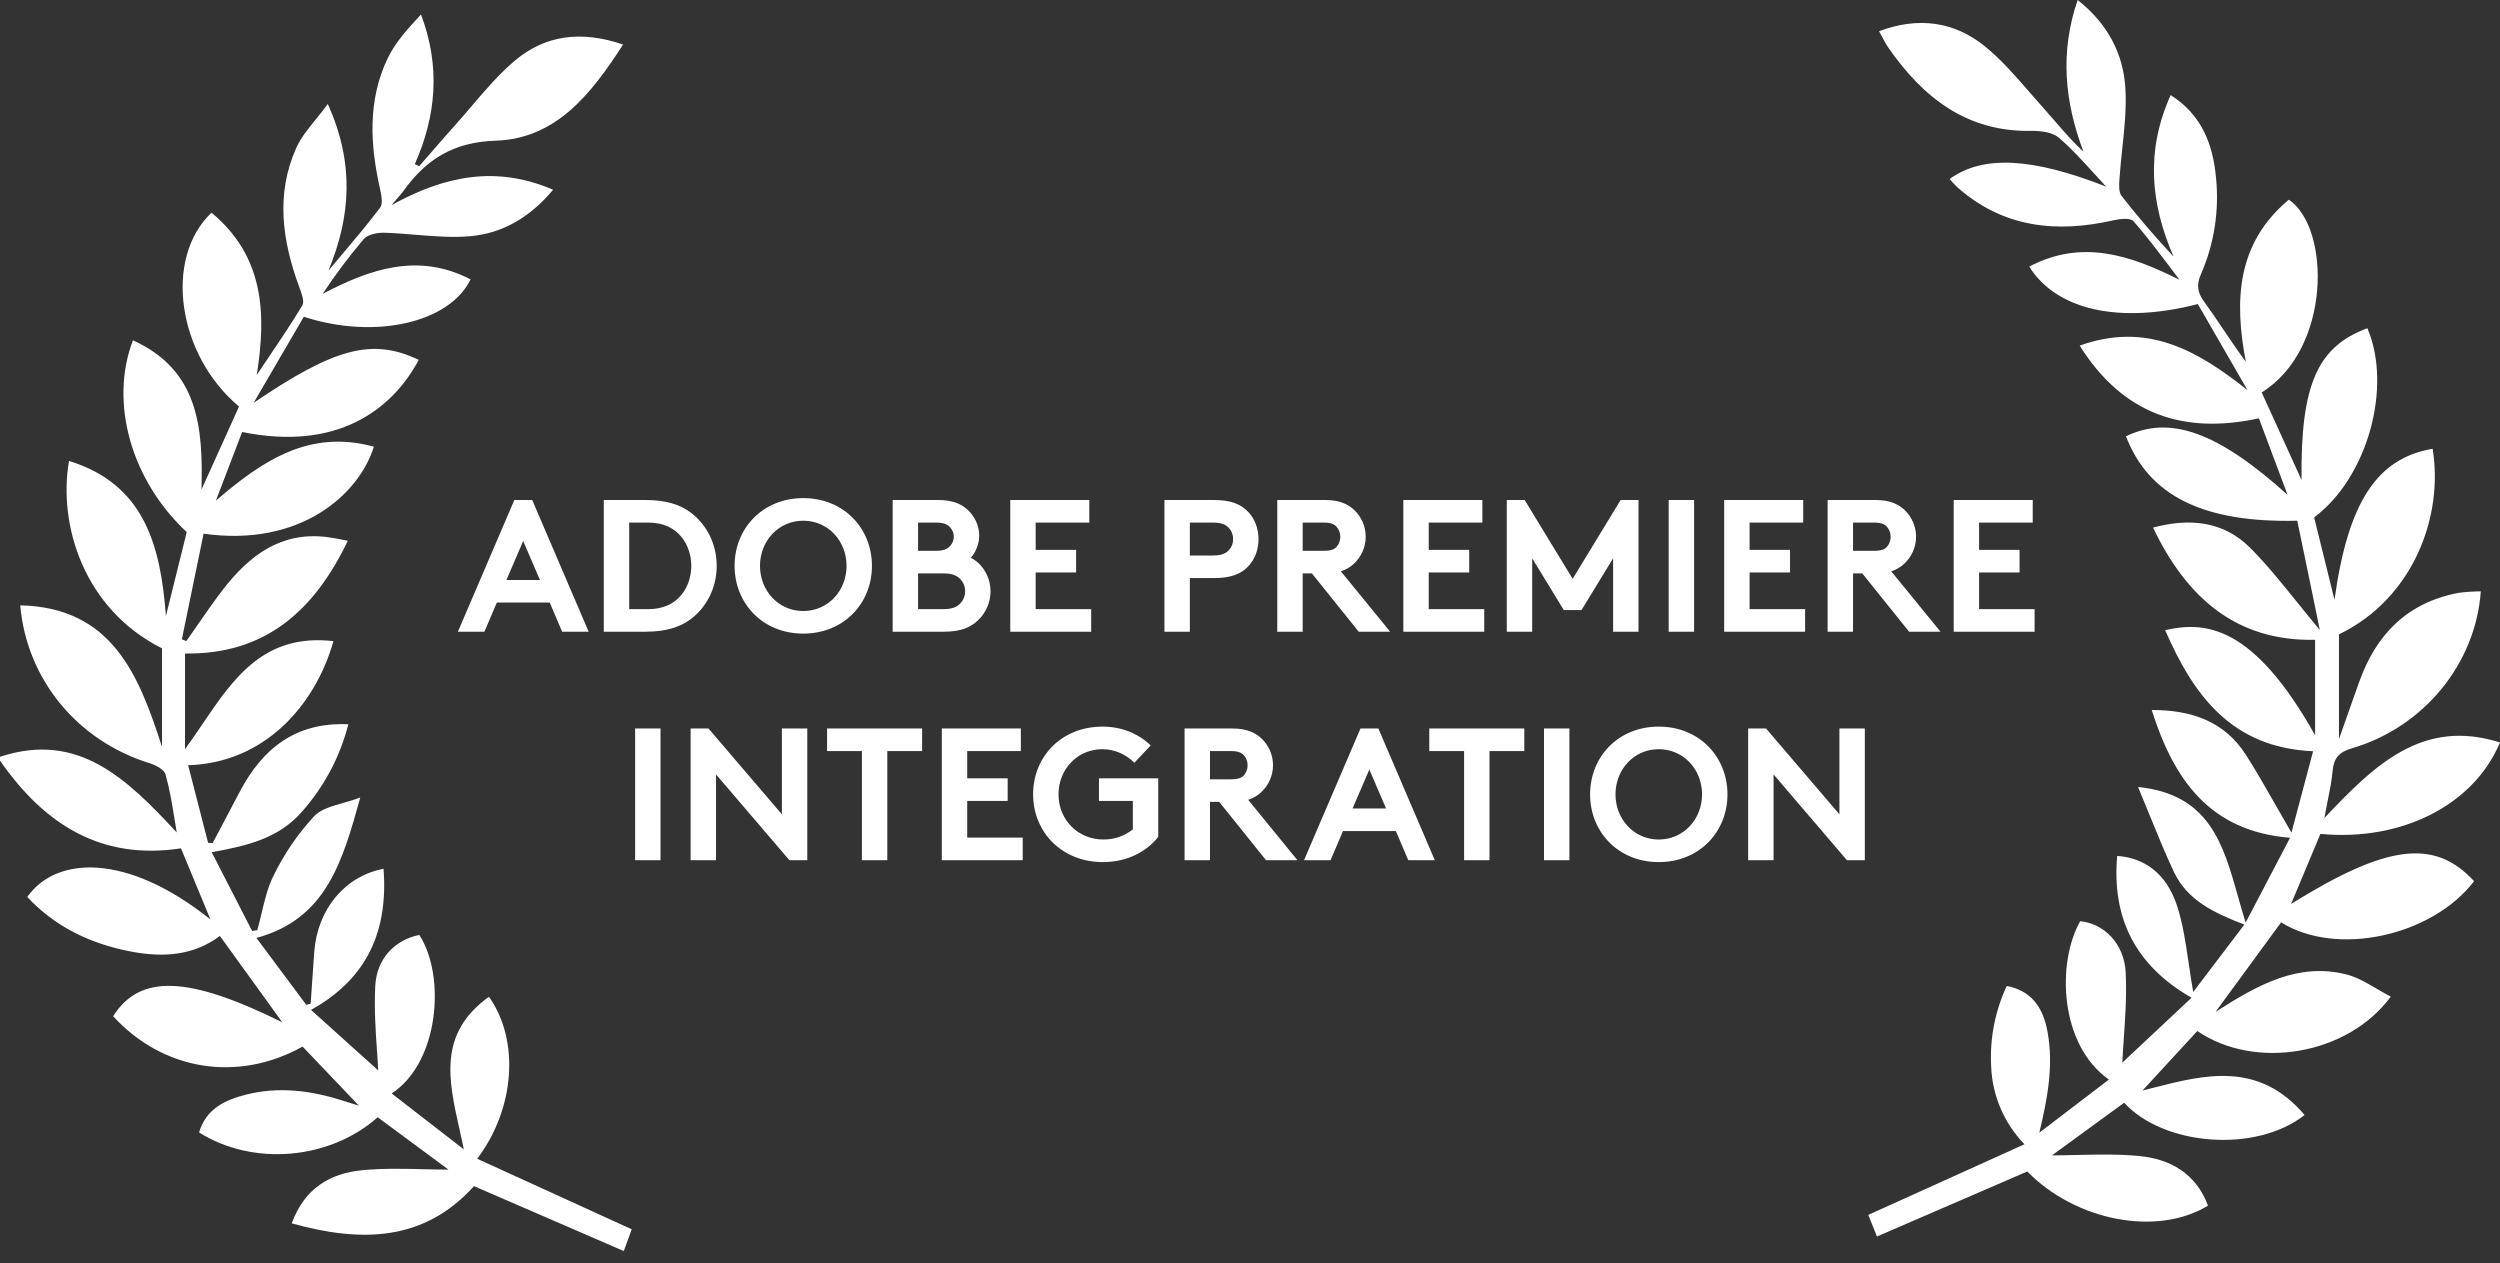 <svg width="186" height="94" viewBox="0 0 186 94" fill="none" xmlns="http://www.w3.org/2000/svg">
<rect x="0" y="0" width="186" height="94" fill="#333333" stroke="none"/>
<path fill-rule="evenodd" clip-rule="evenodd" d="M157.902 79.059L163.052 74.232C158.813 71.802 157.116 68.246 157.519 63.679C159.512 63.82 161.173 64.955 161.965 67.368C162.407 68.721 162.616 70.147 162.837 71.659L162.838 71.66C162.939 72.356 163.044 73.07 163.175 73.803C164.331 72.276 165.449 70.805 166.679 69.186L166.681 69.183L166.981 68.788C164.761 67.941 162.736 66.995 161.735 64.867C161.097 63.506 160.531 62.117 159.925 60.631C159.652 59.961 159.37 59.27 159.071 58.553C164.364 59.083 165.407 62.787 166.514 66.723C166.694 67.36 166.875 68.004 167.076 68.641L170.381 62.33C164.38 61.85 161.727 57.983 160.086 52.823C163.061 52.823 165.488 53.67 167.076 56.131C167.861 57.354 168.581 58.619 169.351 59.974C169.714 60.611 170.087 61.267 170.484 61.949C170.797 60.777 171.087 59.685 171.373 58.606C171.612 57.706 171.849 56.814 172.095 55.892C166.052 55.632 163.203 51.754 161.087 46.882C164.092 46.196 167.652 46.521 172.243 54.7V47.602C166.371 47.726 162.678 44.463 160.186 39.253C162.904 38.525 165.423 38.767 167.403 40.749C168.63 41.977 169.726 43.338 170.902 44.798C171.442 45.468 171.999 46.159 172.593 46.868L172.573 46.771L172.573 46.77C171.979 43.874 171.449 41.282 170.915 38.742C163.897 38.908 159.87 36.876 158.173 32.462C161.43 30.873 164.99 32.123 170.196 36.817L168.063 31.124C162.457 32.34 157.952 30.842 154.728 25.713C159.73 23.918 163.48 26.06 167.213 29.024L163.519 22.622C157.686 24.127 153.003 23.077 150.976 19.834C154.913 17.768 158.497 18.987 162.16 20.819C161.926 20.512 161.693 20.203 161.459 19.895L161.459 19.894C160.578 18.729 159.694 17.559 158.735 16.461C158.506 16.196 157.74 16.277 157.261 16.387C153 17.356 149.035 16.952 145.613 13.921C145.416 13.731 145.229 13.53 145.054 13.319C147.542 11.505 151.239 11.742 156.699 13.884C156.362 13.527 156.031 13.163 155.701 12.799L155.7 12.799L155.7 12.798C154.895 11.912 154.09 11.026 153.185 10.251C152.698 9.828 151.806 9.726 151.104 9.738C146.317 9.817 143.071 7.26 140.479 3.528C140.326 3.305 140.198 3.064 140.054 2.789C139.977 2.644 139.895 2.489 139.802 2.323C142.75 1.217 145.437 1.6 147.735 3.494C148.934 4.482 149.968 5.674 151.001 6.864L151.001 6.865C151.348 7.265 151.696 7.666 152.05 8.058C152.326 8.366 152.596 8.678 152.868 8.992L152.868 8.992C153.541 9.768 154.22 10.553 155.011 11.29C153.613 7.587 153.238 3.912 154.577 0C156.825 1.77 157.991 4.028 158.131 6.608C158.213 8.086 158.055 9.575 157.897 11.067L157.897 11.068C157.818 11.812 157.739 12.556 157.689 13.3L157.687 13.339C157.659 13.757 157.623 14.288 157.84 14.57C159.043 16.119 160.326 17.601 161.71 19.086C159.999 15.157 159.627 11.225 161.498 7.073C163.816 8.549 164.646 10.742 164.873 13.235C165.12 15.678 164.734 18.145 163.754 20.393C163.405 21.183 163.474 21.739 163.983 22.436C164.473 23.111 164.94 23.804 165.409 24.501L165.409 24.501L165.41 24.502C165.953 25.308 166.499 26.119 167.09 26.916C166.215 22.326 166.413 18.092 170.289 14.855C173.409 16.966 173.459 25.979 168.27 29.196L171.234 35.708C171.158 28.617 172.414 25.798 176.132 24.418C178.011 28.807 176.132 35.55 172.173 38.493C172.571 40.111 172.976 41.752 173.415 43.529L173.422 43.556L173.686 44.624C174.692 37.353 176.851 34.09 180.987 33.39C181.809 38.367 179.588 44.5 174.019 47.198V54.986C174.321 54.119 174.599 53.341 174.862 52.603L174.864 52.597C175.086 51.974 175.298 51.38 175.506 50.786C176.77 47.193 179.11 44.827 182.921 44.108C183.469 44.036 184.02 43.999 184.571 43.997C184.191 49.377 180.338 54.094 175.006 55.666C174.038 55.948 173.633 56.38 173.546 57.359C173.482 58.077 173.339 58.789 173.175 59.603L173.175 59.603C173.096 59.995 173.013 60.41 172.931 60.862C176.616 56.967 180.201 53.402 186 55.239C184.043 59.911 178.663 62.618 172.64 62.042L170.456 67.252C177.609 62.807 181.135 62.38 184.073 65.559C180.933 69.66 173.837 71.204 169.715 68.624L164.839 75.282C167.999 73.256 170.99 71.593 174.572 72.499C175.353 72.692 176.077 73.118 176.817 73.555L176.818 73.555C177.164 73.759 177.514 73.965 177.874 74.15C174.653 78.52 167.769 79.64 163.48 76.708L159.4 81.136C159.669 81.069 159.94 81 160.212 80.93L160.212 80.93C163.999 79.962 168.053 78.925 171.46 82.957C167.825 85.819 160.958 85.246 158.039 82.042L152.667 85.96C153.273 85.96 153.897 85.945 154.534 85.93L154.535 85.93C156.029 85.895 157.591 85.859 159.138 86.005C161.458 86.225 163.385 87.3 164.274 89.7C160.477 92.02 154.421 90.829 150.83 87.159L139.646 91.997L139 90.388L150.621 85.133C149.109 83.578 148.225 81.512 148.141 79.335C148.032 77.276 148.431 75.222 149.301 73.357C151.026 73.69 151.98 74.8 152.34 76.781C152.793 79.293 152.34 81.712 151.725 84.272L156.901 80.32C153.224 77.729 153.006 71.653 154.765 68.539C156.507 68.697 158.042 70.182 158.151 72.344C158.234 74.016 158.119 75.69 158.013 77.232C157.97 77.866 157.928 78.478 157.902 79.059ZM0 56.305C5.828 54.384 9.442 57.944 13.15 61.935C13.088 61.574 13.031 61.225 12.976 60.886L12.976 60.885C12.782 59.7 12.608 58.639 12.313 57.613C12.209 57.234 11.547 56.907 11.078 56.766C5.756 55.099 1.986 50.551 1.505 45.037C8.344 45.192 10.333 50.223 12.053 55.571V48.237C6.205 45.302 4.315 39.011 5.136 34.294C10.626 35.989 11.944 40.387 12.343 45.833L12.678 44.488L12.678 44.488C13.119 42.709 13.507 41.147 13.893 39.588C9.774 35.751 8.113 29.955 9.892 25.319C14.804 27.545 15.108 31.853 14.991 36.424C15.922 34.352 16.853 32.293 17.784 30.246C13.217 26.432 12.14 19.254 15.736 15.822C19.627 19.059 19.842 23.28 19.102 27.901C19.392 27.464 19.686 27.029 19.979 26.595L19.979 26.594L19.979 26.594C20.841 25.316 21.703 24.039 22.495 22.718C22.663 22.436 22.455 21.875 22.289 21.427C22.27 21.377 22.252 21.327 22.235 21.28C20.995 17.87 20.509 14.424 22.042 11.003C22.371 10.267 22.894 9.622 23.483 8.895L23.483 8.895C23.774 8.536 24.081 8.157 24.388 7.737C26.393 12.175 26.089 16.122 24.436 20.138C24.772 19.734 25.111 19.332 25.451 18.929L25.451 18.929L25.451 18.929C26.415 17.786 27.378 16.643 28.281 15.452C28.51 15.155 28.37 14.492 28.267 14.025C27.535 10.749 27.354 7.48 28.826 4.373C29.401 3.15 30.361 2.113 31.322 1.079C32.777 4.924 32.47 8.593 30.861 12.215L31.188 12.362C31.479 12.03 31.769 11.696 32.059 11.363L32.06 11.362L32.06 11.362C32.64 10.695 33.22 10.027 33.81 9.37C34.238 8.895 34.654 8.406 35.07 7.918C36.078 6.734 37.087 5.551 38.259 4.551C40.535 2.602 43.238 2.246 46.358 3.316C43.981 6.989 41.395 10.319 36.863 10.469C33.755 10.571 31.719 11.839 30.029 14.189C29.913 14.353 29.78 14.505 29.579 14.736L29.579 14.736C29.457 14.876 29.311 15.045 29.127 15.263C33.157 13.034 36.966 12.319 41.152 14.116C39.454 16.152 37.399 17.359 35.008 17.571C33.649 17.693 32.27 17.579 30.889 17.465L30.889 17.465C30.102 17.4 29.315 17.335 28.529 17.314C28.032 17.314 27.357 17.449 27.061 17.788C25.962 19.084 24.941 20.446 24.003 21.864C27.549 20 31.124 18.774 35.011 20.785C33.45 24.014 27.904 25.291 22.604 23.568L18.87 29.972C24.877 25.893 27.683 25.119 31.157 26.774C29.155 30.517 25.058 33.579 18.015 32.141C17.512 33.468 17.003 34.796 16.488 36.134L16.06 37.249C19.509 34.282 23.014 31.915 27.817 33.234C26.7 36.811 22.313 40.723 15.147 39.706C14.611 42.315 14.072 44.934 13.53 47.565L13.863 47.695C14.145 47.296 14.424 46.893 14.702 46.491C15.318 45.602 15.933 44.713 16.591 43.859C18.546 41.331 20.886 39.548 24.293 39.952C24.699 40 25.099 40.08 25.551 40.17L25.551 40.17C25.657 40.191 25.765 40.213 25.877 40.234C23.383 45.438 19.733 48.709 13.765 48.621V55.74C14.202 55.141 14.621 54.523 15.038 53.908C17.372 50.461 19.644 47.106 24.81 47.701C23.413 52.602 19.585 56.768 13.997 56.932L15.482 62.703L15.82 62.726C16.003 62.381 16.185 62.036 16.368 61.691L16.369 61.688C16.854 60.772 17.339 59.857 17.82 58.938C19.518 55.701 21.984 53.709 25.918 53.887C25.299 56.301 24.116 58.529 22.47 60.384C20.752 62.362 18.423 62.927 15.75 63.404L18.758 69.263L19.141 69.206C19.26 68.788 19.362 68.359 19.464 67.931C19.695 66.958 19.926 65.984 20.367 65.119C21.155 63.502 22.177 62.013 23.399 60.701C23.876 60.213 24.624 59.999 25.475 59.755C25.9 59.634 26.351 59.505 26.806 59.331C25.48 64.099 24.279 68.37 19.079 69.782L22.788 74.763L23.115 74.669C23.136 74.354 23.157 74.038 23.178 73.723L23.178 73.723C23.242 72.754 23.306 71.786 23.38 70.816C23.62 67.638 25.664 65.184 28.538 64.638C28.873 69.158 27.421 72.757 23.14 75.138C24.079 75.987 24.987 76.802 25.813 77.544C26.706 78.346 27.503 79.061 28.139 79.638C28.121 79.216 28.087 78.726 28.049 78.189C27.951 76.793 27.831 75.075 27.918 73.367C28.021 71.28 29.412 69.924 31.197 69.559C33.176 72.605 32.679 79.051 29.141 81.353L34.506 85.511C34.404 85 34.29 84.49 34.177 83.984L34.177 83.984C33.364 80.341 32.589 76.867 36.38 74.161C38.678 77.404 38.318 82.483 35.505 86.212L47 91.458C46.844 91.884 46.662 92.384 46.411 93.079L35.265 88.249C31.546 92.373 26.887 92.463 21.707 91.017C22.668 88.367 24.614 87.285 26.966 87.062C28.497 86.916 30.045 86.954 31.519 86.989C32.152 87.005 32.771 87.02 33.369 87.02L28.099 83.124C24.55 86.28 18.856 86.797 14.812 84.254C15.326 82.503 16.733 81.839 18.292 81.444C20.752 80.816 23.179 81.136 25.553 81.904C25.821 81.99 26.092 82.073 26.326 82.144L26.326 82.144C26.469 82.188 26.597 82.227 26.703 82.26L22.514 77.867C17.714 80.54 12.159 79.684 8.417 75.607C10.403 72.477 13.963 72.576 21.003 76.059L16.359 69.633C14.39 71.113 12.131 71.243 9.794 70.805C6.8 70.24 4.147 69.006 2.03 66.734C4.153 63.712 9.389 63.404 15.655 68.404C14.912 66.613 14.259 65.034 13.605 63.452L13.603 63.446L13.466 63.116C7.504 64.031 3.276 61.308 0 56.588V56.305ZM56.543 42.1C56.543 40.252 57.915 38.74 59.763 38.74C61.611 38.74 62.983 40.252 62.983 42.1C62.983 43.948 61.611 45.46 59.763 45.46C57.915 45.46 56.543 43.948 56.543 42.1ZM54.653 42.1C54.653 44.886 56.739 47.14 59.763 47.14C62.787 47.14 64.873 44.886 64.873 42.1C64.873 39.314 62.787 37.06 59.763 37.06C56.739 37.06 54.653 39.314 54.653 42.1ZM36.965 44.83L36.041 47H34.067L38.267 37.2H39.597L43.797 47H41.823L40.899 44.83H36.965ZM40.171 43.15L38.925 40.252L37.679 43.15H40.171ZM50.718 44.228C51.166 43.668 51.432 42.912 51.432 42.1C51.432 41.288 51.166 40.532 50.718 39.972C50.172 39.286 49.374 38.88 48.212 38.88H46.812V45.32H48.212C49.374 45.32 50.172 44.914 50.718 44.228ZM44.922 47V37.2H48.002C49.556 37.2 50.578 37.536 51.376 38.124C52.58 39.02 53.322 40.476 53.322 42.1C53.322 43.724 52.58 45.18 51.376 46.076C50.578 46.664 49.556 47 48.002 47H44.922ZM70.236 47H66.414V37.2H69.746C70.852 37.2 71.468 37.466 71.944 37.886C72.49 38.362 72.854 39.062 72.854 39.86C72.854 40.504 72.546 41.162 72.224 41.498C73.092 41.932 73.694 42.912 73.694 44.004C73.694 44.83 73.344 45.586 72.798 46.118C72.252 46.664 71.496 47 70.236 47ZM69.634 38.88H68.304V40.98H69.634C70.222 40.98 70.488 40.84 70.684 40.63C70.852 40.448 70.964 40.196 70.964 39.93C70.964 39.664 70.852 39.412 70.684 39.23C70.488 39.02 70.222 38.88 69.634 38.88ZM68.304 42.66V45.32H70.194C70.852 45.32 71.216 45.152 71.454 44.886C71.678 44.648 71.804 44.34 71.804 43.99C71.804 43.64 71.678 43.332 71.454 43.094C71.216 42.828 70.852 42.66 70.194 42.66H68.304ZM81.044 38.88V37.2H75.164V47H81.184V45.32H77.054V42.59H80.064V40.91H77.054V38.88H81.044ZM92.865 42.142C92.333 42.702 91.577 43.01 90.317 43.01H88.525V47H86.635V37.2H90.317C91.577 37.2 92.319 37.508 92.865 38.082C93.355 38.586 93.635 39.342 93.635 40.112C93.635 40.882 93.355 41.638 92.865 42.142ZM88.525 38.88V41.33H90.233C90.877 41.33 91.199 41.176 91.423 40.938C91.633 40.714 91.745 40.434 91.745 40.112C91.745 39.79 91.633 39.496 91.423 39.272C91.199 39.034 90.877 38.88 90.233 38.88H88.525ZM101.091 47H103.429L99.761 42.506C100.153 42.38 100.475 42.184 100.741 41.932C101.273 41.428 101.609 40.714 101.609 39.93C101.609 39.146 101.273 38.432 100.741 37.928C100.251 37.48 99.607 37.2 98.599 37.2H95.029V47H96.919V42.66H97.605L101.091 47ZM96.919 38.88H98.487C99.033 38.88 99.271 39.006 99.439 39.188C99.607 39.37 99.719 39.65 99.719 39.944C99.719 40.224 99.607 40.504 99.439 40.686C99.271 40.868 99.033 40.98 98.487 40.98H96.919V38.88ZM110.288 37.2V38.88H106.298V40.91H109.308V42.59H106.298V45.32H110.428V47H104.408V37.2H110.288ZM113.435 37.2H112.105V47H113.995V41.54L116.347 45.39H117.663L120.015 41.54V47H121.905V37.2H120.575L117.005 43.066L113.435 37.2ZM126.04 47H124.15V37.2H126.04V47ZM134.159 38.88V37.2H128.279V47H134.299V45.32H130.169V42.59H133.179V40.91H130.169V38.88H134.159ZM144.376 47H142.038L138.552 42.66H137.866V47H135.976V37.2H139.546C140.554 37.2 141.198 37.48 141.688 37.928C142.22 38.432 142.556 39.146 142.556 39.93C142.556 40.714 142.22 41.428 141.688 41.932C141.422 42.184 141.1 42.38 140.708 42.506L144.376 47ZM139.434 38.88H137.866V40.98H139.434C139.98 40.98 140.218 40.868 140.386 40.686C140.554 40.504 140.666 40.224 140.666 39.944C140.666 39.65 140.554 39.37 140.386 39.188C140.218 39.006 139.98 38.88 139.434 38.88ZM151.235 38.88V37.2H145.355V47H151.375V45.32H147.245V42.59H150.255V40.91H147.245V38.88H151.235ZM49.143 64H47.253V54.2H49.143V64ZM51.382 64H53.272V57.616L58.732 64H60.062V54.2H58.172V60.584L52.712 54.2H51.382V64ZM61.535 55.88V54.2H68.606V55.88H66.016V64H64.126V55.88H61.535ZM75.951 55.88V54.2H70.071V64H76.091V62.32H71.961V59.59H74.971V57.91H71.961V55.88H75.951ZM84.395 56.748C83.807 56.16 82.981 55.74 82.015 55.74C80.153 55.74 78.753 57.238 78.753 59.1C78.753 61.004 80.209 62.46 82.099 62.46C82.995 62.46 83.723 62.152 84.283 61.704V59.59H81.763V57.91H86.173V62.264C85.305 63.37 83.849 64.14 82.057 64.14C79.005 64.14 76.863 61.914 76.863 59.1C76.863 56.286 78.977 54.06 82.029 54.06C83.485 54.06 84.731 54.606 85.613 55.46L84.395 56.748ZM90.708 59.66L94.194 64H96.532L92.864 59.506C93.256 59.38 93.578 59.184 93.844 58.932C94.376 58.428 94.712 57.714 94.712 56.93C94.712 56.146 94.376 55.432 93.844 54.928C93.354 54.48 92.71 54.2 91.702 54.2H88.132V64H90.022V59.66H90.708ZM90.022 57.98V55.88H91.59C92.136 55.88 92.374 56.006 92.542 56.188C92.71 56.37 92.822 56.65 92.822 56.944C92.822 57.224 92.71 57.504 92.542 57.686C92.374 57.868 92.136 57.98 91.59 57.98H90.022ZM99.918 61.83L98.993 64H97.019L101.22 54.2H102.55L106.75 64H104.776L103.852 61.83H99.918ZM103.124 60.15L101.878 57.252L100.632 60.15H103.124ZM106.338 54.2V55.88H108.928V64H110.818V55.88H113.408V54.2H106.338ZM116.764 64H114.874V54.2H116.764V64ZM120.193 59.1C120.193 57.252 121.565 55.74 123.413 55.74C125.261 55.74 126.633 57.252 126.633 59.1C126.633 60.948 125.261 62.46 123.413 62.46C121.565 62.46 120.193 60.948 120.193 59.1ZM118.303 59.1C118.303 61.886 120.389 64.14 123.413 64.14C126.437 64.14 128.523 61.886 128.523 59.1C128.523 56.314 126.437 54.06 123.413 54.06C120.389 54.06 118.303 56.314 118.303 59.1ZM131.953 64H130.063V54.2H131.393L136.853 60.584V54.2H138.743V64H137.413L131.953 57.616V64Z" fill="white"/>
</svg>
